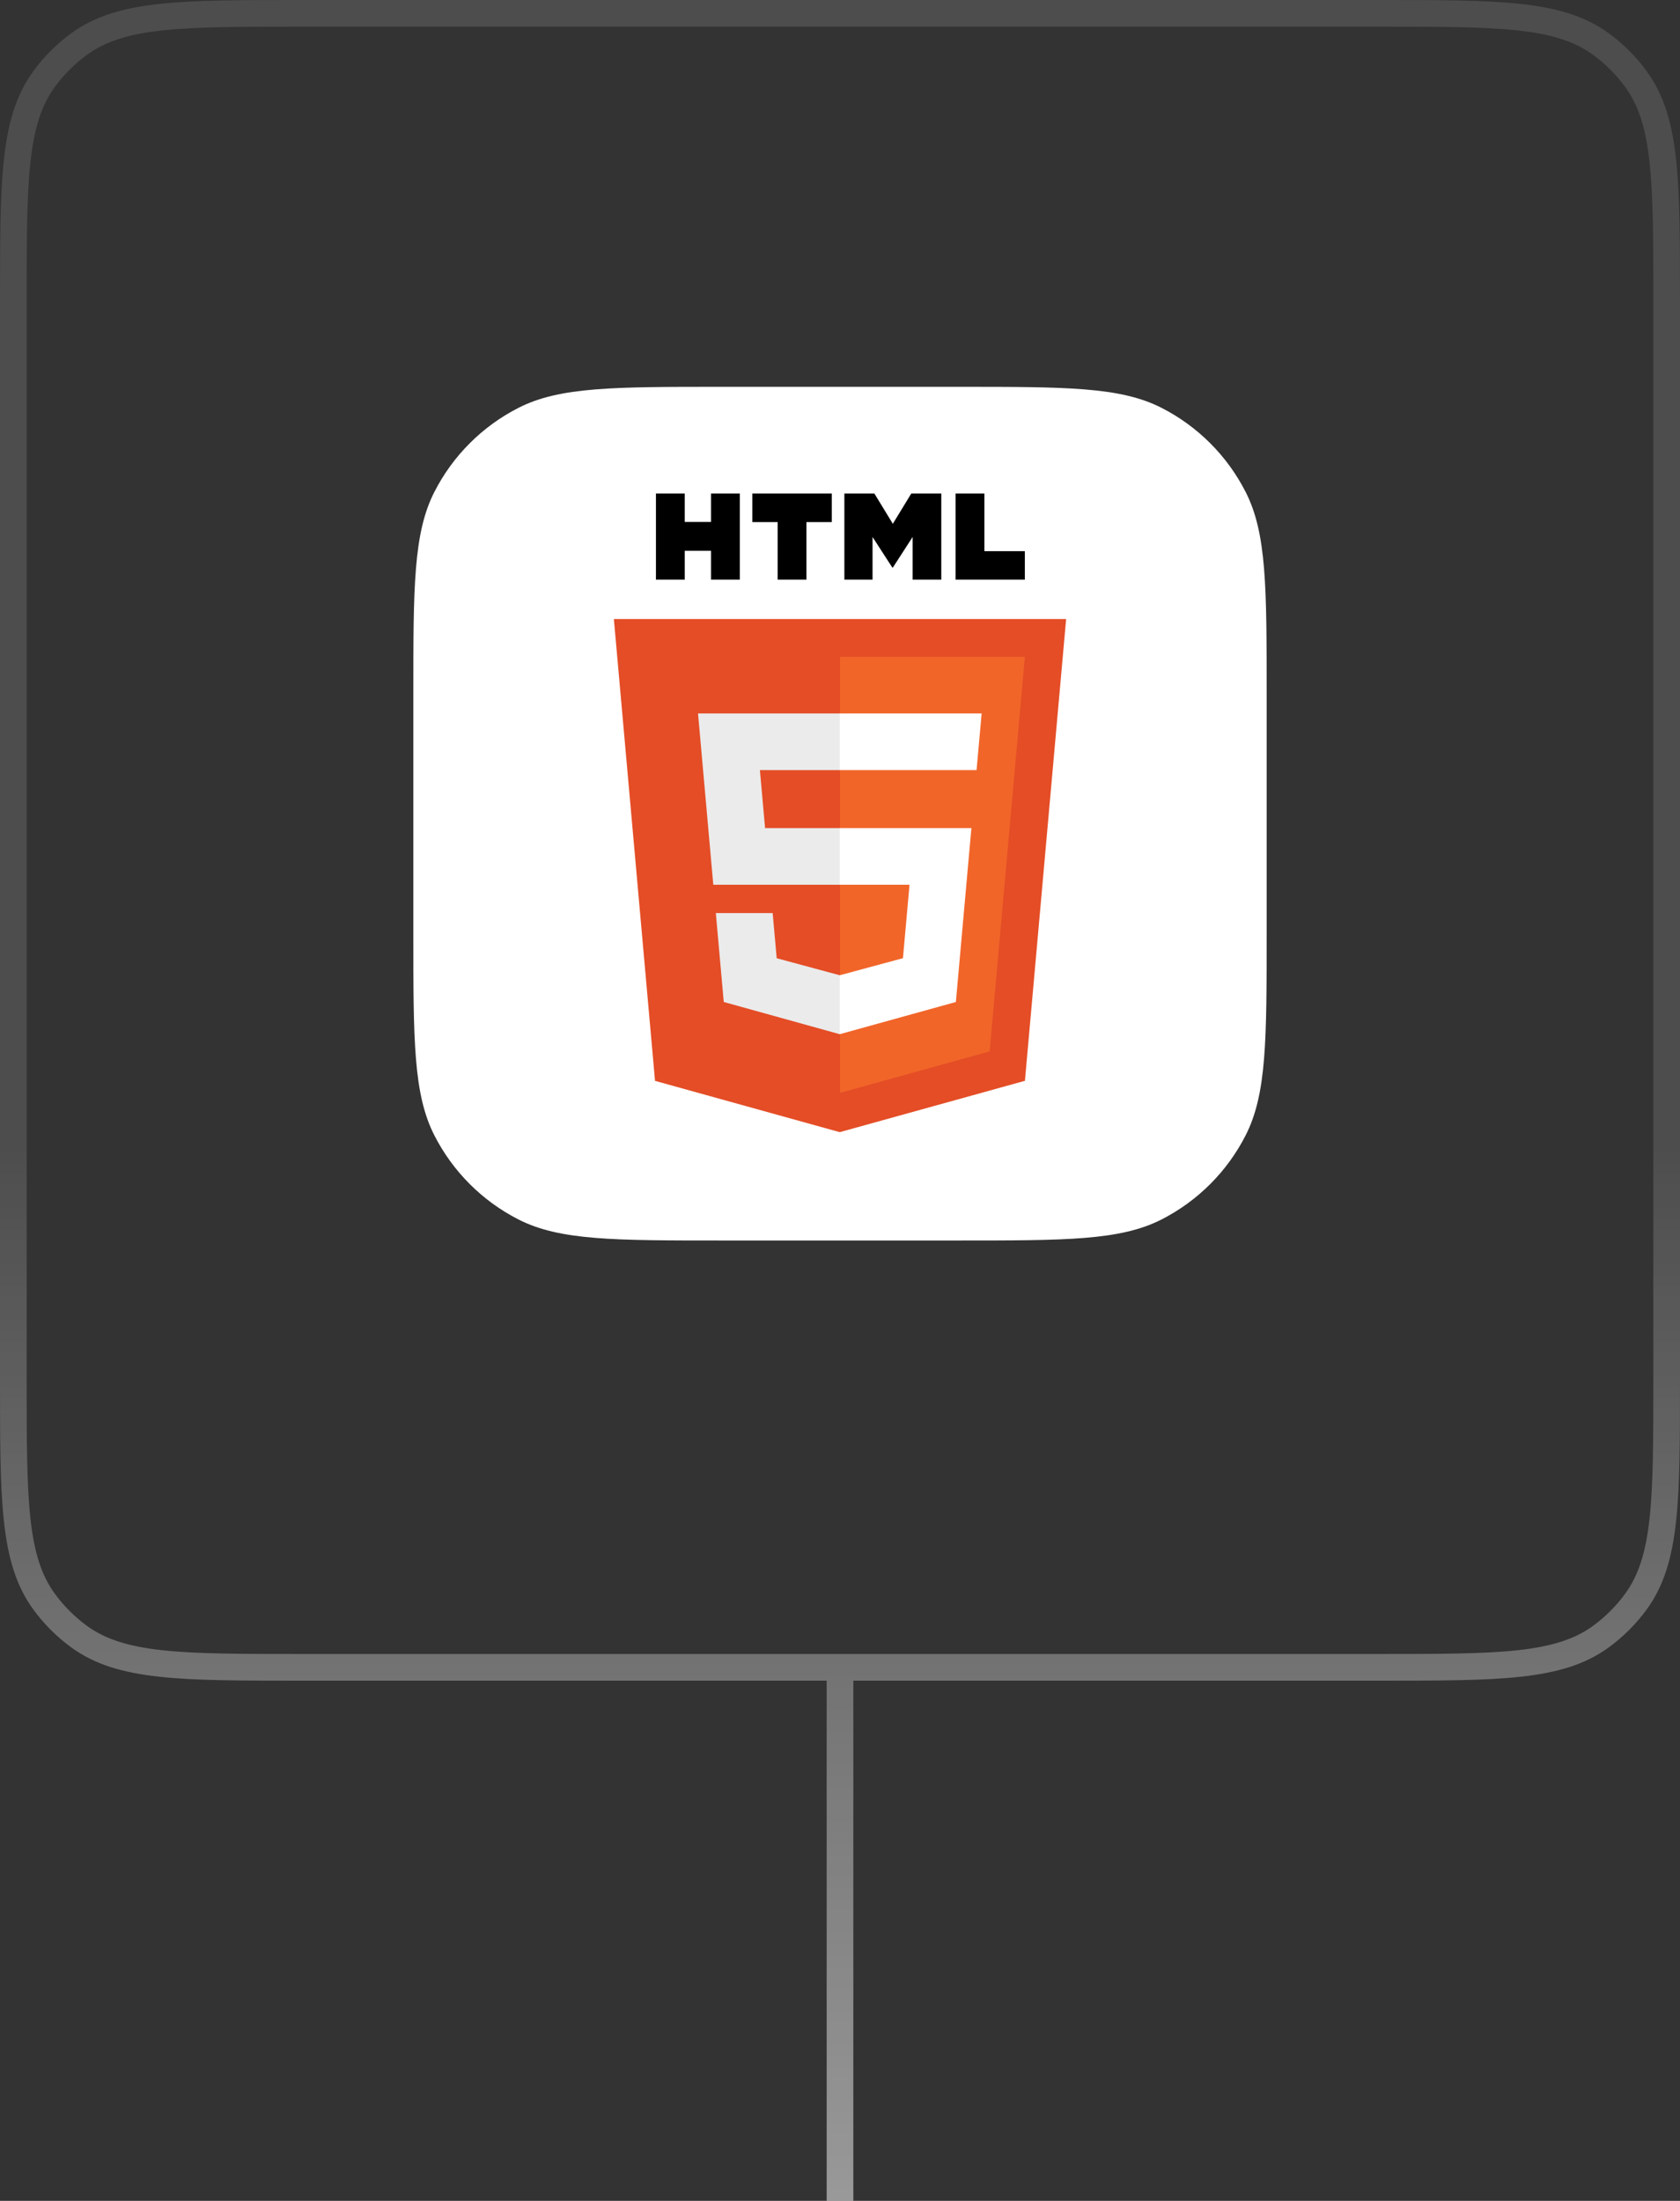 <svg fill="none" height="330" viewBox="0 0 252 330" width="252" xmlns="http://www.w3.org/2000/svg" xmlns:xlink="http://www.w3.org/1999/xlink"><rect x="0" y="0" width="252" height="330" fill="#333333" stroke="none"/><linearGradient id="a" gradientUnits="userSpaceOnUse" x1="126" x2="126" y1="170" y2="330"><stop offset="0" stop-color="#fff" stop-opacity=".25"/><stop offset="1" stop-color="#fff"/></linearGradient><path d="m62 104.229c0-16.182 0-24.272 3.149-30.453 2.77-5.437 7.19-9.857 12.627-12.627 6.181-3.149 14.271-3.149 30.453-3.149h35.542c16.182 0 24.272 0 30.453 3.149 5.437 2.77 9.857 7.19 12.627 12.627 3.149 6.181 3.149 14.271 3.149 30.453v35.542c0 16.182 0 24.272-3.149 30.453-2.77 5.437-7.19 9.857-12.627 12.627-6.181 3.149-14.271 3.149-30.453 3.149h-35.542c-16.182 0-24.272 0-30.453-3.149-5.437-2.77-9.857-7.19-12.627-12.627-3.149-6.181-3.149-14.271-3.149-30.453z" fill="#fff"/><path d="m159.92 92.819-6.18 69.237-27.781 7.701-27.705-7.691-6.174-69.247z" fill="#e44d26"/><path d="m126 163.87 22.449-6.223 5.281-59.166h-27.73z" fill="#f16529"/><path d="m113.985 115.467h12.015v-8.493h-21.296l.203 2.278 2.087 23.405h19.006v-8.493h-11.238zm1.915 21.436h-8.526l1.19 13.335 17.397 4.83.039-.011v-8.836l-.037.01-9.459-2.554z" fill="#ebebeb"/><path d="m98.391 74h4.316v4.264h3.949v-4.264h4.316v12.913h-4.316v-4.324h-3.948v4.324h-4.316v-12.913zm18.256 4.282h-3.799v-4.282h11.918v4.282h-3.802v8.631h-4.316v-8.631zm10.01-4.282h4.5l2.768 4.537 2.766-4.537h4.502v12.913h-4.298v-6.4l-2.97 4.591h-.074l-2.971-4.591v6.4h-4.223zm16.684 0h4.318v8.645h6.069v4.268h-10.387z" fill="#000"/><path d="m125.971 132.657h10.458l-.986 11.014-9.473 2.557v8.836l17.412-4.826.127-1.435 1.996-22.359.207-2.28h-19.741zm0-17.211v.021h20.514l.17-1.909.388-4.306.203-2.278h-21.275z" fill="#fff"/><path d="m126 250v80m0-80h-80.8c-17.999 0-26.998 0-33.307-4.584-2.038-1.48-3.829-3.272-5.31-5.309-4.584-6.309-4.584-15.308-4.584-33.307v-161.6c0-17.999 0-26.998 4.584-33.307 1.48-2.038 3.272-3.829 5.31-5.31 6.309-4.584 15.308-4.584 33.307-4.584h161.6c17.999 0 26.998 0 33.307 4.584 2.037 1.48 3.829 3.272 5.309 5.31 4.584 6.309 4.584 15.308 4.584 33.307v161.6c0 17.999 0 26.998-4.584 33.307-1.48 2.037-3.272 3.829-5.309 5.309-6.309 4.584-15.308 4.584-33.307 4.584z" opacity=".5" stroke="url(#a)" stroke-width="4"/></svg>